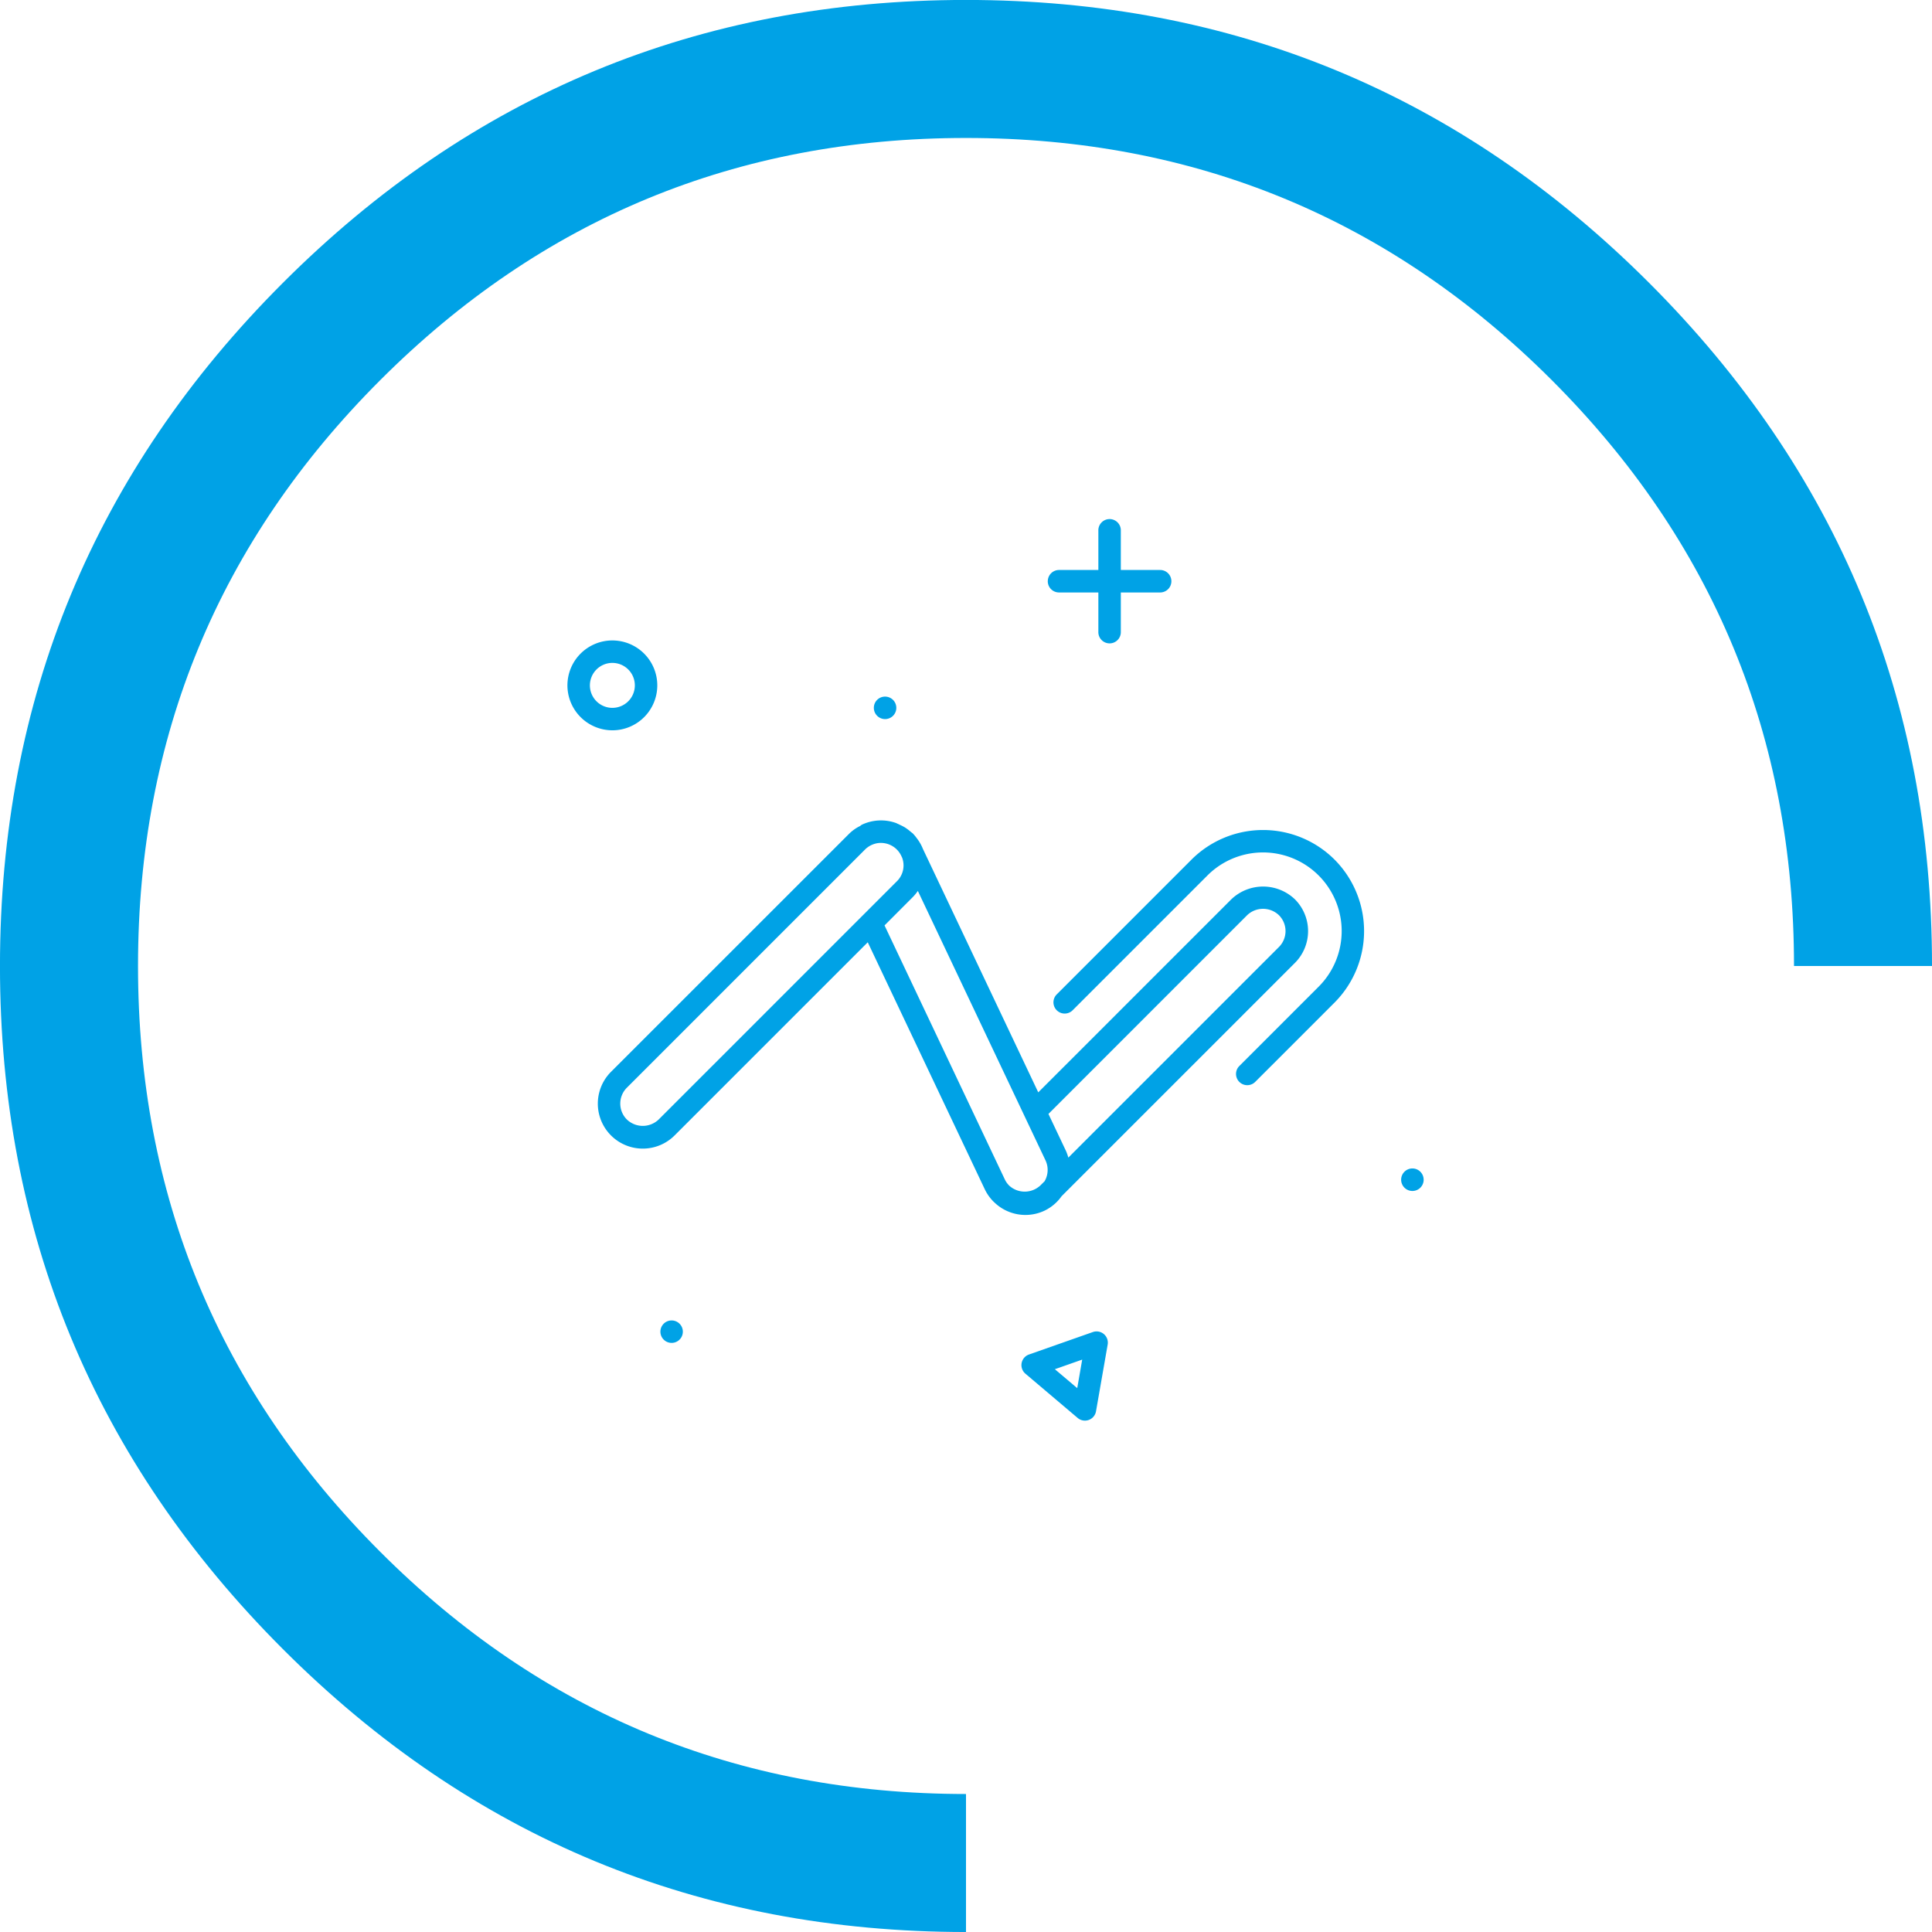 <svg id="design-f" xmlns="http://www.w3.org/2000/svg" width="164.036" height="164.037" viewBox="0 0 164.036 164.037">
  <g id="Group_3316" data-name="Group 3316" transform="translate(-4232.557 -3535.731)">
    <path id="Path_1304" data-name="Path 1304" d="M4314.575,3688.051v11.717q-33.979,0-58-24.021t-24.02-58q0-33.98,24.02-58t58-24.02q33.981,0,58,24.02t24.019,58h-11.717q0-29.176-20.563-49.738t-49.738-20.564q-29.175,0-49.738,20.564t-20.563,49.738q0,29.173,20.563,49.738T4314.575,3688.051Z" fill="#00a2e6"/>
  </g>
  <g id="design" transform="translate(48.175 44.102)">
    <path id="Path_1305" data-name="Path 1305" d="M4284.435,3626.735a3.816,3.816,0,0,0,5.4,5.4l16.4-16.4,9.933,20.965a3.792,3.792,0,0,0,.691,1c.006.006.007.014.014.02s.036.028.053.044a3.8,3.8,0,0,0,4.324.755,3.773,3.773,0,0,0,1.442-1.223l19.81-19.809a3.82,3.82,0,0,0,0-5.4,3.906,3.906,0,0,0-5.4,0l-16.391,16.39-9.792-20.667a3.746,3.746,0,0,0-.494-.875c-.007-.01-.016-.018-.023-.028a3.9,3.9,0,0,0-.334-.406c-.039-.038-.086-.065-.126-.1s-.075-.059-.112-.091a3.663,3.663,0,0,0-.449-.332,3.96,3.96,0,0,0-.385-.2c-.072-.032-.14-.072-.213-.1-.049-.02-.091-.049-.14-.066a3.8,3.8,0,0,0-2.917.145.785.785,0,0,0-.131.1,3.543,3.543,0,0,0-.922.644Zm4.047,4.047a1.953,1.953,0,0,1-2.7,0,1.907,1.907,0,0,1,0-2.7l20.233-20.234a1.929,1.929,0,0,1,.845-.483l.043-.013a1.9,1.9,0,0,1,.342-.051l.019,0a1.911,1.911,0,0,1,1.813,1.089l.076.16a1.883,1.883,0,0,1-.44,2Zm19.177-16.479,2.4-2.406a3.709,3.709,0,0,0,.429-.522l10.838,22.875a1.907,1.907,0,0,1-.076,1.772l-.345.345a1.95,1.95,0,0,1-2.653.036,1.886,1.886,0,0,1-.374-.52Zm30.787-.867a1.952,1.952,0,0,1,2.7,0,1.909,1.909,0,0,1,0,2.7l-17.882,17.882a3.819,3.819,0,0,0-.207-.583l-1.481-3.125Zm7.42-4.722a8.6,8.6,0,0,1,0,12.141l-6.745,6.744a.954.954,0,0,1-1.349-1.349l6.745-6.744a6.677,6.677,0,0,0-9.443-9.443l-11.466,11.466a.954.954,0,0,1-1.348-1.349l11.465-11.466A8.594,8.594,0,0,1,4345.866,3608.714ZM4326.28,3649a.954.954,0,0,0-.933-.172l-5.426,1.908a.954.954,0,0,0-.3,1.628l4.437,3.759a.954.954,0,0,0,1.556-.564l.99-5.666A.952.952,0,0,0,4326.28,3649Zm-2.259,4.591-1.9-1.607,2.321-.816Zm-2.5-68.511a.954.954,0,0,1,.954-.954h3.339v-3.338a.954.954,0,1,1,1.907,0v3.338h3.339a.954.954,0,1,1,0,1.908h-3.339v3.338a.954.954,0,1,1-1.907,0v-3.338h-3.339A.954.954,0,0,1,4321.519,3585.079Zm-36.971,12.658a3.815,3.815,0,1,0-3.815-3.815A3.82,3.82,0,0,0,4284.548,3597.737Zm0-5.723a1.908,1.908,0,1,1-1.907,1.908A1.91,1.91,0,0,1,4284.548,3592.014Zm68.884,43.876a.956.956,0,1,1-.963-.953h.01A.954.954,0,0,1,4353.432,3635.89Zm-46.682-40.06a.949.949,0,0,1,.948-.954h.01a.954.954,0,1,1-.958.954Zm-17.165,52.012a.953.953,0,1,1-.01,0Z" transform="translate(-4280.733 -3579.833)" fill="#00a2e6"/>
  </g>
</svg>
